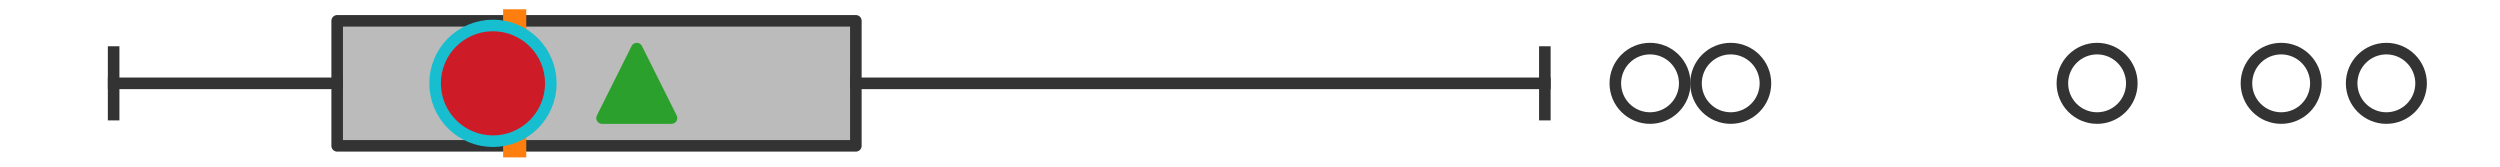 <?xml version="1.0" encoding="utf-8" standalone="no"?>
<!DOCTYPE svg PUBLIC "-//W3C//DTD SVG 1.1//EN"
  "http://www.w3.org/Graphics/SVG/1.1/DTD/svg11.dtd">
<svg xmlns:xlink="http://www.w3.org/1999/xlink" width="216pt" height="14.4pt" viewBox="0 0 216 14.4" xmlns="http://www.w3.org/2000/svg" version="1.1">
 <defs>
  <style type="text/css">*{stroke-linejoin: round; stroke-linecap: butt}</style>
 </defs>
 <g id="figure_1">
  <g id="patch_1">
   <path d="M 0 14.4 
L 216 14.4 
L 216 0 
L 0 0 
z
" style="fill: #ffffff"/>
  </g>
  <g id="axes_1">
   <g id="patch_2">
    <path d="M 29.132 12.6 
L 29.132 1.8 
L 73.946 1.8 
L 73.946 12.6 
L 29.132 12.6 
z
" clip-path="url(#pb75b76be62)" style="fill: #bbbbbb; stroke: #333333; stroke-linejoin: miter"/>
   </g>
   <g id="line2d_1">
    <path d="M 29.132 7.2 
L 9.818 7.2 
" clip-path="url(#pb75b76be62)" style="fill: none; stroke: #333333; stroke-linecap: square"/>
   </g>
   <g id="line2d_2">
    <path d="M 73.946 7.2 
L 133.475 7.2 
" clip-path="url(#pb75b76be62)" style="fill: none; stroke: #333333; stroke-linecap: square"/>
   </g>
   <g id="line2d_3">
    <path d="M 9.818 9.9 
L 9.818 4.5 
" clip-path="url(#pb75b76be62)" style="fill: none; stroke: #333333; stroke-linecap: square"/>
   </g>
   <g id="line2d_4">
    <path d="M 133.475 9.9 
L 133.475 4.5 
" clip-path="url(#pb75b76be62)" style="fill: none; stroke: #333333; stroke-linecap: square"/>
   </g>
   <g id="line2d_5">
    <defs>
     <path id="m550ca8a0a3" d="M 0 3 
C 0.796 3 1.559 2.684 2.121 2.121 
C 2.684 1.559 3 0.796 3 0 
C 3 -0.796 2.684 -1.559 2.121 -2.121 
C 1.559 -2.684 0.796 -3 0 -3 
C -0.796 -3 -1.559 -2.684 -2.121 -2.121 
C -2.684 -1.559 -3 -0.796 -3 0 
C -3 0.796 -2.684 1.559 -2.121 2.121 
C -1.559 2.684 -0.796 3 0 3 
z
" style="stroke: #333333"/>
    </defs>
    <g clip-path="url(#pb75b76be62)">
     <use xlink:href="#m550ca8a0a3" x="197.093" y="7.2" style="fill-opacity: 0; stroke: #333333"/>
     <use xlink:href="#m550ca8a0a3" x="149.534" y="7.2" style="fill-opacity: 0; stroke: #333333"/>
     <use xlink:href="#m550ca8a0a3" x="142.563" y="7.2" style="fill-opacity: 0; stroke: #333333"/>
     <use xlink:href="#m550ca8a0a3" x="181.189" y="7.2" style="fill-opacity: 0; stroke: #333333"/>
     <use xlink:href="#m550ca8a0a3" x="206.182" y="7.2" style="fill-opacity: 0; stroke: #333333"/>
    </g>
   </g>
   <g id="line2d_6">
    <path d="M 44.469 12.6 
L 44.469 1.8 
" clip-path="url(#pb75b76be62)" style="fill: none; stroke: #ff7f0e; stroke-width: 2; stroke-linecap: square"/>
   </g>
   <g id="line2d_7">
    <defs>
     <path id="mecb9dc5ede" d="M 0 -3 
L -3 3 
L 3 3 
z
" style="stroke: #2ca02c; stroke-linejoin: miter"/>
    </defs>
    <g clip-path="url(#pb75b76be62)">
     <use xlink:href="#mecb9dc5ede" x="55.018" y="7.2" style="fill: #2ca02c; stroke: #2ca02c; stroke-linejoin: miter"/>
    </g>
   </g>
   <g id="line2d_8">
    <defs>
     <path id="mcc42320363" d="M 0 5 
C 1.326 5 2.598 4.473 3.536 3.536 
C 4.473 2.598 5 1.326 5 0 
C 5 -1.326 4.473 -2.598 3.536 -3.536 
C 2.598 -4.473 1.326 -5 0 -5 
C -1.326 -5 -2.598 -4.473 -3.536 -3.536 
C -4.473 -2.598 -5 -1.326 -5 0 
C -5 1.326 -4.473 2.598 -3.536 3.536 
C -2.598 4.473 -1.326 5 0 5 
z
" style="stroke: #17becf"/>
    </defs>
    <g clip-path="url(#pb75b76be62)">
     <use xlink:href="#mcc42320363" x="42.592" y="7.2" style="fill: #ce1b28; stroke: #17becf"/>
    </g>
   </g>
  </g>
 </g>
 <defs>
  <clipPath id="pb75b76be62">
   <rect x="0" y="-28.8" width="216" height="72"/>
  </clipPath>
 </defs>
</svg>
